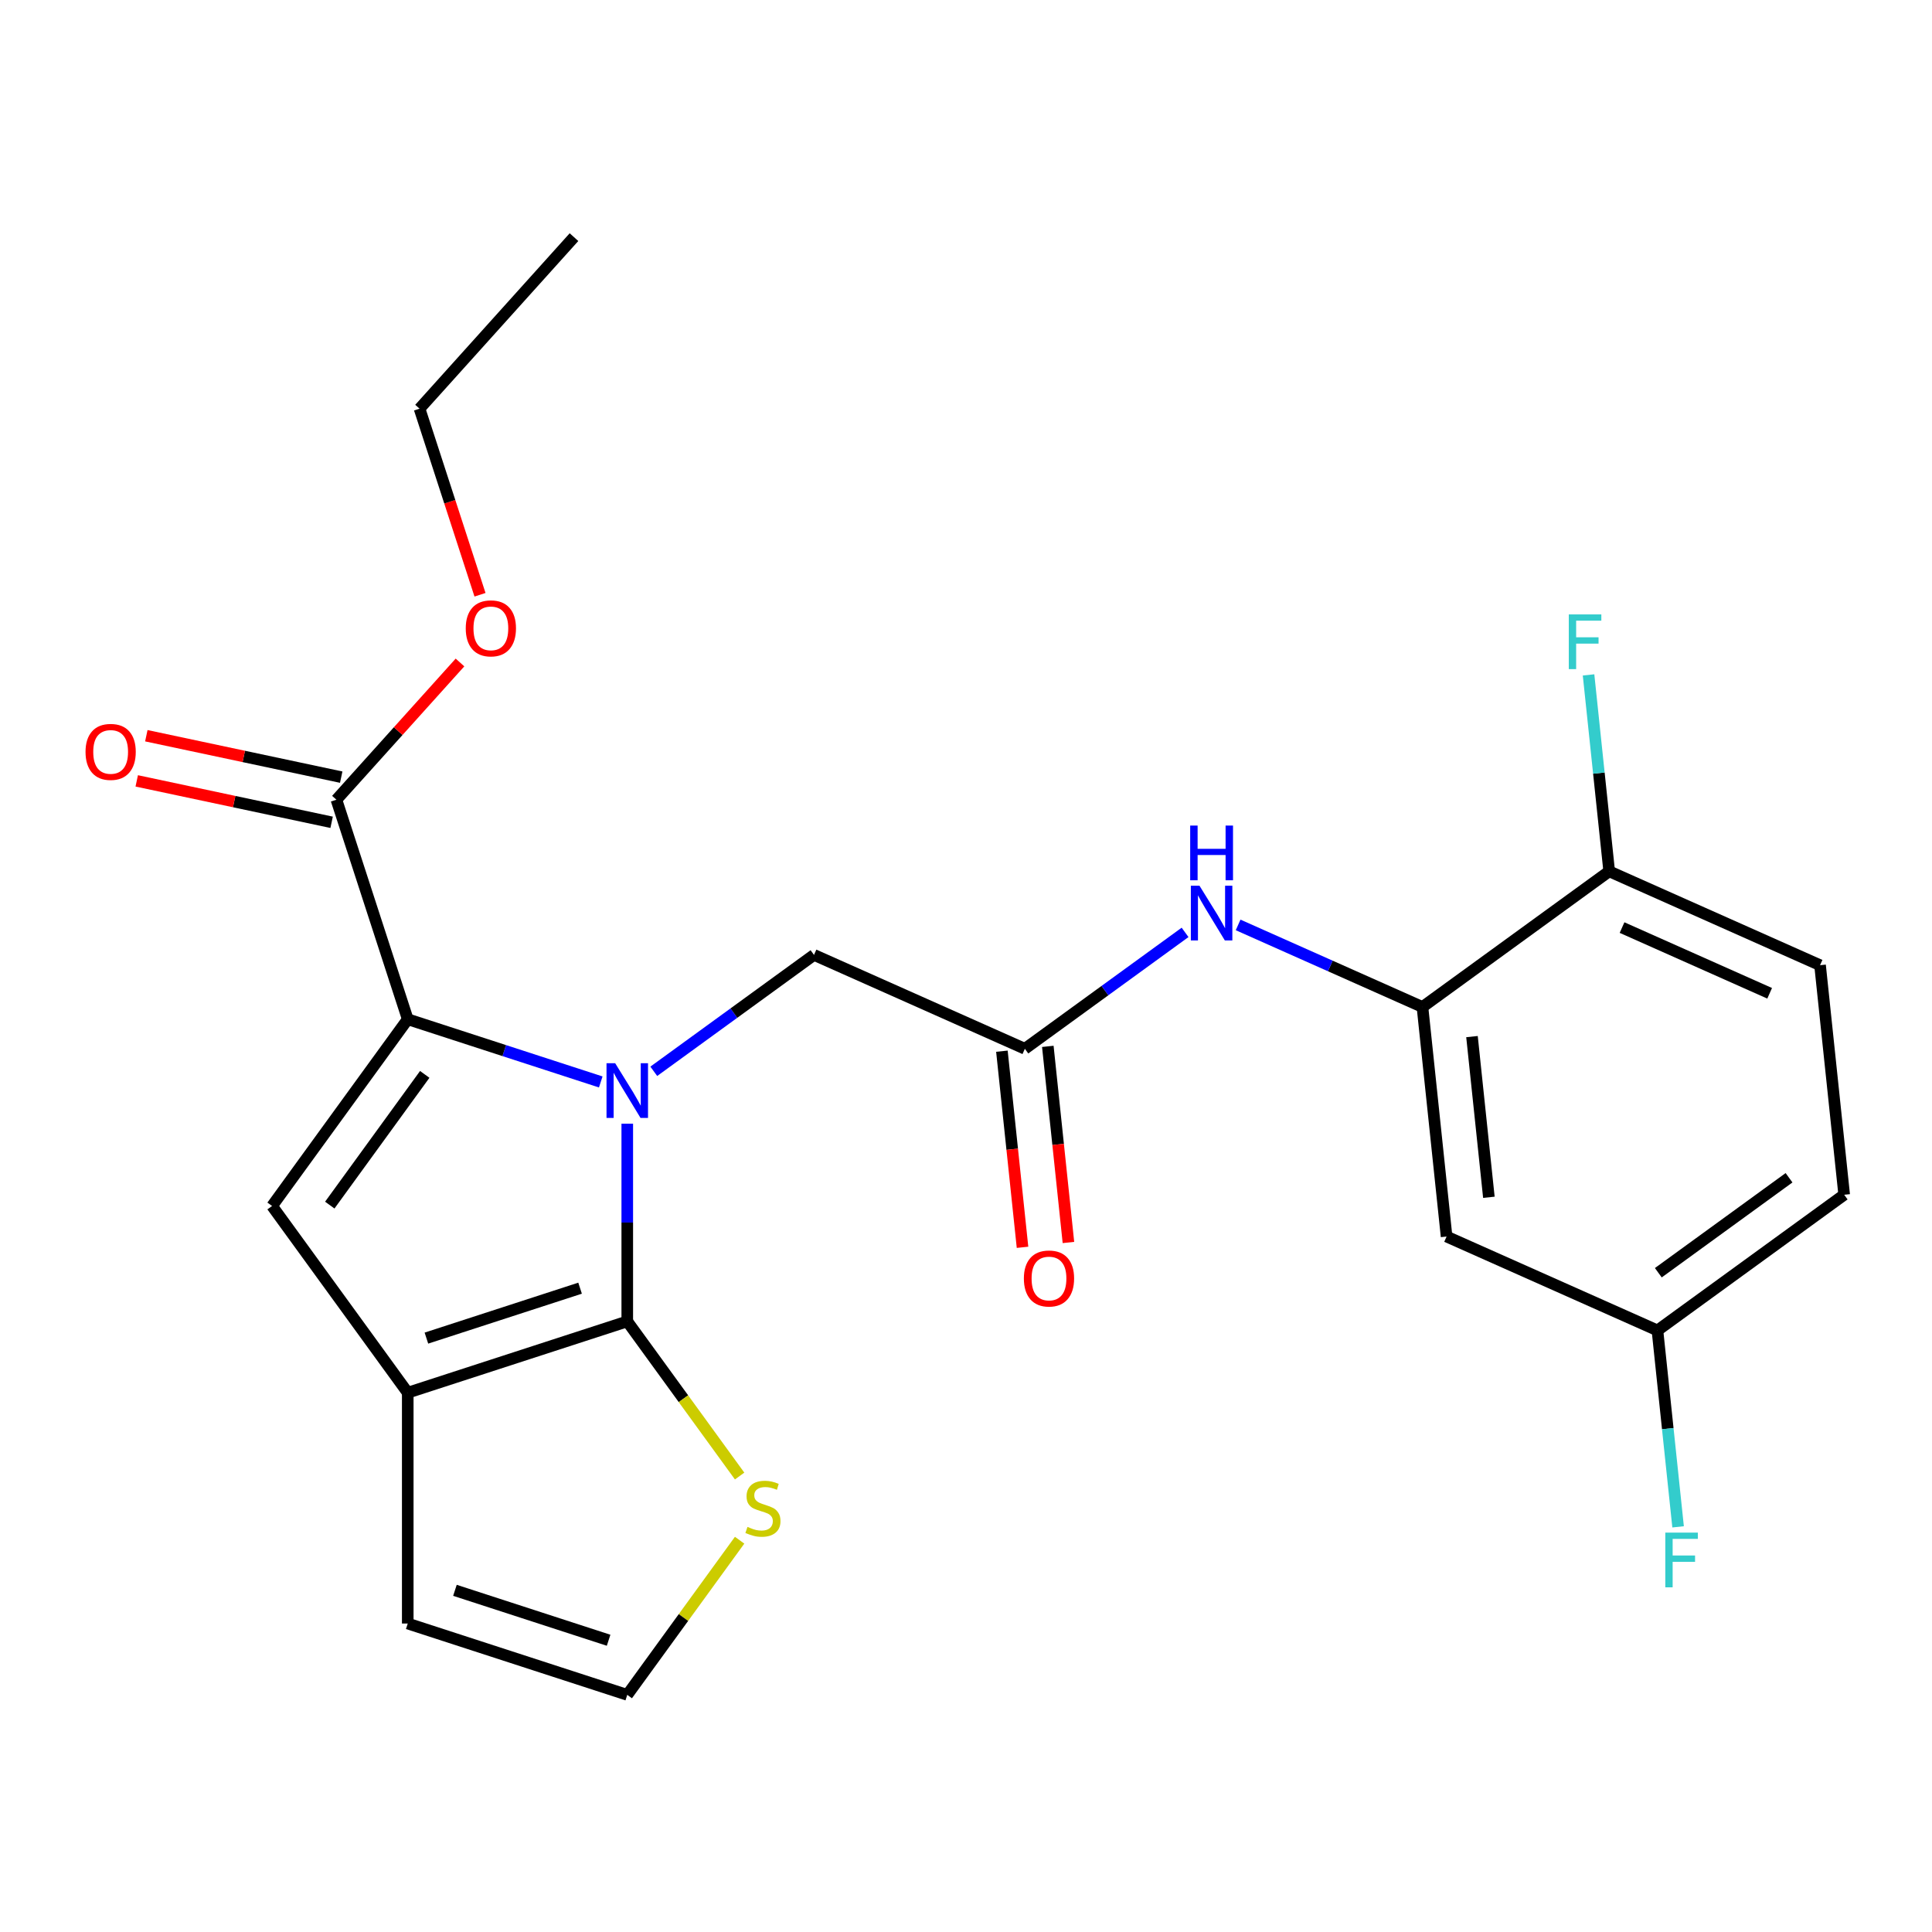 <?xml version='1.0' encoding='iso-8859-1'?>
<svg version='1.1' baseProfile='full'
              xmlns='http://www.w3.org/2000/svg'
                      xmlns:rdkit='http://www.rdkit.org/xml'
                      xmlns:xlink='http://www.w3.org/1999/xlink'
                  xml:space='preserve'
width='1000px' height='1000px' viewBox='0 0 1000 1000'>
<!-- END OF HEADER -->
<rect style='opacity:1.0;fill:#FFFFFF;stroke:none' width='1000' height='1000' x='0' y='0'> </rect>
<path class='bond-0' d='M 324.672,581.624 L 324.672,632.786' style='fill:none;fill-rule:evenodd;stroke:#0000FF;stroke-width:6px;stroke-linecap:butt;stroke-linejoin:miter;stroke-opacity:1' />
<path class='bond-0' d='M 324.672,632.786 L 324.672,683.948' style='fill:none;fill-rule:evenodd;stroke:#000000;stroke-width:6px;stroke-linecap:butt;stroke-linejoin:miter;stroke-opacity:1' />
<path class='bond-1' d='M 310.945,560.017 L 260.997,543.788' style='fill:none;fill-rule:evenodd;stroke:#0000FF;stroke-width:6px;stroke-linecap:butt;stroke-linejoin:miter;stroke-opacity:1' />
<path class='bond-1' d='M 260.997,543.788 L 211.049,527.559' style='fill:none;fill-rule:evenodd;stroke:#000000;stroke-width:6px;stroke-linecap:butt;stroke-linejoin:miter;stroke-opacity:1' />
<path class='bond-8' d='M 338.399,554.504 L 379.862,524.379' style='fill:none;fill-rule:evenodd;stroke:#0000FF;stroke-width:6px;stroke-linecap:butt;stroke-linejoin:miter;stroke-opacity:1' />
<path class='bond-8' d='M 379.862,524.379 L 421.325,494.254' style='fill:none;fill-rule:evenodd;stroke:#000000;stroke-width:6px;stroke-linecap:butt;stroke-linejoin:miter;stroke-opacity:1' />
<path class='bond-2' d='M 324.672,683.948 L 211.049,720.866' style='fill:none;fill-rule:evenodd;stroke:#000000;stroke-width:6px;stroke-linecap:butt;stroke-linejoin:miter;stroke-opacity:1' />
<path class='bond-2' d='M 300.245,666.761 L 220.709,692.604' style='fill:none;fill-rule:evenodd;stroke:#000000;stroke-width:6px;stroke-linecap:butt;stroke-linejoin:miter;stroke-opacity:1' />
<path class='bond-6' d='M 324.672,683.948 L 353.75,723.97' style='fill:none;fill-rule:evenodd;stroke:#000000;stroke-width:6px;stroke-linecap:butt;stroke-linejoin:miter;stroke-opacity:1' />
<path class='bond-6' d='M 353.75,723.97 L 382.828,763.993' style='fill:none;fill-rule:evenodd;stroke:#CCCC00;stroke-width:6px;stroke-linecap:butt;stroke-linejoin:miter;stroke-opacity:1' />
<path class='bond-3' d='M 211.049,527.559 L 140.826,624.212' style='fill:none;fill-rule:evenodd;stroke:#000000;stroke-width:6px;stroke-linecap:butt;stroke-linejoin:miter;stroke-opacity:1' />
<path class='bond-3' d='M 219.846,556.102 L 170.69,623.759' style='fill:none;fill-rule:evenodd;stroke:#000000;stroke-width:6px;stroke-linecap:butt;stroke-linejoin:miter;stroke-opacity:1' />
<path class='bond-4' d='M 211.049,527.559 L 174.13,413.936' style='fill:none;fill-rule:evenodd;stroke:#000000;stroke-width:6px;stroke-linecap:butt;stroke-linejoin:miter;stroke-opacity:1' />
<path class='bond-12' d='M 211.049,720.866 L 211.049,840.336' style='fill:none;fill-rule:evenodd;stroke:#000000;stroke-width:6px;stroke-linecap:butt;stroke-linejoin:miter;stroke-opacity:1' />
<path class='bond-24' d='M 211.049,720.866 L 140.826,624.212' style='fill:none;fill-rule:evenodd;stroke:#000000;stroke-width:6px;stroke-linecap:butt;stroke-linejoin:miter;stroke-opacity:1' />
<path class='bond-14' d='M 176.614,402.25 L 126.178,391.529' style='fill:none;fill-rule:evenodd;stroke:#000000;stroke-width:6px;stroke-linecap:butt;stroke-linejoin:miter;stroke-opacity:1' />
<path class='bond-14' d='M 126.178,391.529 L 75.741,380.809' style='fill:none;fill-rule:evenodd;stroke:#FF0000;stroke-width:6px;stroke-linecap:butt;stroke-linejoin:miter;stroke-opacity:1' />
<path class='bond-14' d='M 171.646,425.622 L 121.21,414.901' style='fill:none;fill-rule:evenodd;stroke:#000000;stroke-width:6px;stroke-linecap:butt;stroke-linejoin:miter;stroke-opacity:1' />
<path class='bond-14' d='M 121.21,414.901 L 70.774,404.181' style='fill:none;fill-rule:evenodd;stroke:#FF0000;stroke-width:6px;stroke-linecap:butt;stroke-linejoin:miter;stroke-opacity:1' />
<path class='bond-18' d='M 174.13,413.936 L 206.111,378.417' style='fill:none;fill-rule:evenodd;stroke:#000000;stroke-width:6px;stroke-linecap:butt;stroke-linejoin:miter;stroke-opacity:1' />
<path class='bond-18' d='M 206.111,378.417 L 238.092,342.899' style='fill:none;fill-rule:evenodd;stroke:#FF0000;stroke-width:6px;stroke-linecap:butt;stroke-linejoin:miter;stroke-opacity:1' />
<path class='bond-5' d='M 736.262,521.217 L 688.555,499.977' style='fill:none;fill-rule:evenodd;stroke:#000000;stroke-width:6px;stroke-linecap:butt;stroke-linejoin:miter;stroke-opacity:1' />
<path class='bond-5' d='M 688.555,499.977 L 640.847,478.736' style='fill:none;fill-rule:evenodd;stroke:#0000FF;stroke-width:6px;stroke-linecap:butt;stroke-linejoin:miter;stroke-opacity:1' />
<path class='bond-10' d='M 736.262,521.217 L 748.75,640.033' style='fill:none;fill-rule:evenodd;stroke:#000000;stroke-width:6px;stroke-linecap:butt;stroke-linejoin:miter;stroke-opacity:1' />
<path class='bond-10' d='M 761.899,536.542 L 770.64,619.713' style='fill:none;fill-rule:evenodd;stroke:#000000;stroke-width:6px;stroke-linecap:butt;stroke-linejoin:miter;stroke-opacity:1' />
<path class='bond-13' d='M 736.262,521.217 L 832.916,450.994' style='fill:none;fill-rule:evenodd;stroke:#000000;stroke-width:6px;stroke-linecap:butt;stroke-linejoin:miter;stroke-opacity:1' />
<path class='bond-11' d='M 382.828,797.21 L 353.75,837.232' style='fill:none;fill-rule:evenodd;stroke:#CCCC00;stroke-width:6px;stroke-linecap:butt;stroke-linejoin:miter;stroke-opacity:1' />
<path class='bond-11' d='M 353.75,837.232 L 324.672,877.255' style='fill:none;fill-rule:evenodd;stroke:#000000;stroke-width:6px;stroke-linecap:butt;stroke-linejoin:miter;stroke-opacity:1' />
<path class='bond-7' d='M 530.467,542.847 L 421.325,494.254' style='fill:none;fill-rule:evenodd;stroke:#000000;stroke-width:6px;stroke-linecap:butt;stroke-linejoin:miter;stroke-opacity:1' />
<path class='bond-9' d='M 530.467,542.847 L 571.93,512.722' style='fill:none;fill-rule:evenodd;stroke:#000000;stroke-width:6px;stroke-linecap:butt;stroke-linejoin:miter;stroke-opacity:1' />
<path class='bond-9' d='M 571.93,512.722 L 613.394,482.598' style='fill:none;fill-rule:evenodd;stroke:#0000FF;stroke-width:6px;stroke-linecap:butt;stroke-linejoin:miter;stroke-opacity:1' />
<path class='bond-15' d='M 518.585,544.096 L 523.92,594.851' style='fill:none;fill-rule:evenodd;stroke:#000000;stroke-width:6px;stroke-linecap:butt;stroke-linejoin:miter;stroke-opacity:1' />
<path class='bond-15' d='M 523.92,594.851 L 529.254,645.605' style='fill:none;fill-rule:evenodd;stroke:#FF0000;stroke-width:6px;stroke-linecap:butt;stroke-linejoin:miter;stroke-opacity:1' />
<path class='bond-15' d='M 542.349,541.599 L 547.683,592.353' style='fill:none;fill-rule:evenodd;stroke:#000000;stroke-width:6px;stroke-linecap:butt;stroke-linejoin:miter;stroke-opacity:1' />
<path class='bond-15' d='M 547.683,592.353 L 553.018,643.108' style='fill:none;fill-rule:evenodd;stroke:#FF0000;stroke-width:6px;stroke-linecap:butt;stroke-linejoin:miter;stroke-opacity:1' />
<path class='bond-17' d='M 748.75,640.033 L 857.892,688.626' style='fill:none;fill-rule:evenodd;stroke:#000000;stroke-width:6px;stroke-linecap:butt;stroke-linejoin:miter;stroke-opacity:1' />
<path class='bond-25' d='M 324.672,877.255 L 211.049,840.336' style='fill:none;fill-rule:evenodd;stroke:#000000;stroke-width:6px;stroke-linecap:butt;stroke-linejoin:miter;stroke-opacity:1' />
<path class='bond-25' d='M 315.012,848.992 L 235.476,823.15' style='fill:none;fill-rule:evenodd;stroke:#000000;stroke-width:6px;stroke-linecap:butt;stroke-linejoin:miter;stroke-opacity:1' />
<path class='bond-16' d='M 832.916,450.994 L 942.057,499.587' style='fill:none;fill-rule:evenodd;stroke:#000000;stroke-width:6px;stroke-linecap:butt;stroke-linejoin:miter;stroke-opacity:1' />
<path class='bond-16' d='M 839.568,480.112 L 915.968,514.127' style='fill:none;fill-rule:evenodd;stroke:#000000;stroke-width:6px;stroke-linecap:butt;stroke-linejoin:miter;stroke-opacity:1' />
<path class='bond-19' d='M 832.916,450.994 L 827.573,400.16' style='fill:none;fill-rule:evenodd;stroke:#000000;stroke-width:6px;stroke-linecap:butt;stroke-linejoin:miter;stroke-opacity:1' />
<path class='bond-19' d='M 827.573,400.16 L 822.23,349.325' style='fill:none;fill-rule:evenodd;stroke:#33CCCC;stroke-width:6px;stroke-linecap:butt;stroke-linejoin:miter;stroke-opacity:1' />
<path class='bond-20' d='M 942.057,499.587 L 954.545,618.403' style='fill:none;fill-rule:evenodd;stroke:#000000;stroke-width:6px;stroke-linecap:butt;stroke-linejoin:miter;stroke-opacity:1' />
<path class='bond-21' d='M 857.892,688.626 L 863.235,739.461' style='fill:none;fill-rule:evenodd;stroke:#000000;stroke-width:6px;stroke-linecap:butt;stroke-linejoin:miter;stroke-opacity:1' />
<path class='bond-21' d='M 863.235,739.461 L 868.578,790.295' style='fill:none;fill-rule:evenodd;stroke:#33CCCC;stroke-width:6px;stroke-linecap:butt;stroke-linejoin:miter;stroke-opacity:1' />
<path class='bond-26' d='M 857.892,688.626 L 954.545,618.403' style='fill:none;fill-rule:evenodd;stroke:#000000;stroke-width:6px;stroke-linecap:butt;stroke-linejoin:miter;stroke-opacity:1' />
<path class='bond-26' d='M 858.345,658.762 L 926.003,609.606' style='fill:none;fill-rule:evenodd;stroke:#000000;stroke-width:6px;stroke-linecap:butt;stroke-linejoin:miter;stroke-opacity:1' />
<path class='bond-22' d='M 248.448,307.845 L 232.801,259.687' style='fill:none;fill-rule:evenodd;stroke:#FF0000;stroke-width:6px;stroke-linecap:butt;stroke-linejoin:miter;stroke-opacity:1' />
<path class='bond-22' d='M 232.801,259.687 L 217.153,211.529' style='fill:none;fill-rule:evenodd;stroke:#000000;stroke-width:6px;stroke-linecap:butt;stroke-linejoin:miter;stroke-opacity:1' />
<path class='bond-23' d='M 217.153,211.529 L 297.095,122.745' style='fill:none;fill-rule:evenodd;stroke:#000000;stroke-width:6px;stroke-linecap:butt;stroke-linejoin:miter;stroke-opacity:1' />
<path  class='atom-0' d='M 318.412 550.317
L 327.692 565.317
Q 328.612 566.797, 330.092 569.477
Q 331.572 572.157, 331.652 572.317
L 331.652 550.317
L 335.412 550.317
L 335.412 578.637
L 331.532 578.637
L 321.572 562.237
Q 320.412 560.317, 319.172 558.117
Q 317.972 555.917, 317.612 555.237
L 317.612 578.637
L 313.932 578.637
L 313.932 550.317
L 318.412 550.317
' fill='#0000FF'/>
<path  class='atom-7' d='M 386.895 790.321
Q 387.215 790.441, 388.535 791.001
Q 389.855 791.561, 391.295 791.921
Q 392.775 792.241, 394.215 792.241
Q 396.895 792.241, 398.455 790.961
Q 400.015 789.641, 400.015 787.361
Q 400.015 785.801, 399.215 784.841
Q 398.455 783.881, 397.255 783.361
Q 396.055 782.841, 394.055 782.241
Q 391.535 781.481, 390.015 780.761
Q 388.535 780.041, 387.455 778.521
Q 386.415 777.001, 386.415 774.441
Q 386.415 770.881, 388.815 768.681
Q 391.255 766.481, 396.055 766.481
Q 399.335 766.481, 403.055 768.041
L 402.135 771.121
Q 398.735 769.721, 396.175 769.721
Q 393.415 769.721, 391.895 770.881
Q 390.375 772.001, 390.415 773.961
Q 390.415 775.481, 391.175 776.401
Q 391.975 777.321, 393.095 777.841
Q 394.255 778.361, 396.175 778.961
Q 398.735 779.761, 400.255 780.561
Q 401.775 781.361, 402.855 783.001
Q 403.975 784.601, 403.975 787.361
Q 403.975 791.281, 401.335 793.401
Q 398.735 795.481, 394.375 795.481
Q 391.855 795.481, 389.935 794.921
Q 388.055 794.401, 385.815 793.481
L 386.895 790.321
' fill='#CCCC00'/>
<path  class='atom-10' d='M 620.861 458.464
L 630.141 473.464
Q 631.061 474.944, 632.541 477.624
Q 634.021 480.304, 634.101 480.464
L 634.101 458.464
L 637.861 458.464
L 637.861 486.784
L 633.981 486.784
L 624.021 470.384
Q 622.861 468.464, 621.621 466.264
Q 620.421 464.064, 620.061 463.384
L 620.061 486.784
L 616.381 486.784
L 616.381 458.464
L 620.861 458.464
' fill='#0000FF'/>
<path  class='atom-10' d='M 616.041 427.312
L 619.881 427.312
L 619.881 439.352
L 634.361 439.352
L 634.361 427.312
L 638.201 427.312
L 638.201 455.632
L 634.361 455.632
L 634.361 442.552
L 619.881 442.552
L 619.881 455.632
L 616.041 455.632
L 616.041 427.312
' fill='#0000FF'/>
<path  class='atom-15' d='M 44.271 389.177
Q 44.271 382.377, 47.631 378.577
Q 50.991 374.777, 57.271 374.777
Q 63.551 374.777, 66.911 378.577
Q 70.271 382.377, 70.271 389.177
Q 70.271 396.057, 66.871 399.977
Q 63.471 403.857, 57.271 403.857
Q 51.031 403.857, 47.631 399.977
Q 44.271 396.097, 44.271 389.177
M 57.271 400.657
Q 61.591 400.657, 63.911 397.777
Q 66.271 394.857, 66.271 389.177
Q 66.271 383.617, 63.911 380.817
Q 61.591 377.977, 57.271 377.977
Q 52.951 377.977, 50.591 380.777
Q 48.271 383.577, 48.271 389.177
Q 48.271 394.897, 50.591 397.777
Q 52.951 400.657, 57.271 400.657
' fill='#FF0000'/>
<path  class='atom-16' d='M 529.955 661.743
Q 529.955 654.943, 533.315 651.143
Q 536.675 647.343, 542.955 647.343
Q 549.235 647.343, 552.595 651.143
Q 555.955 654.943, 555.955 661.743
Q 555.955 668.623, 552.555 672.543
Q 549.155 676.423, 542.955 676.423
Q 536.715 676.423, 533.315 672.543
Q 529.955 668.663, 529.955 661.743
M 542.955 673.223
Q 547.275 673.223, 549.595 670.343
Q 551.955 667.423, 551.955 661.743
Q 551.955 656.183, 549.595 653.383
Q 547.275 650.543, 542.955 650.543
Q 538.635 650.543, 536.275 653.343
Q 533.955 656.143, 533.955 661.743
Q 533.955 667.463, 536.275 670.343
Q 538.635 673.223, 542.955 673.223
' fill='#FF0000'/>
<path  class='atom-19' d='M 241.072 325.232
Q 241.072 318.432, 244.432 314.632
Q 247.792 310.832, 254.072 310.832
Q 260.352 310.832, 263.712 314.632
Q 267.072 318.432, 267.072 325.232
Q 267.072 332.112, 263.672 336.032
Q 260.272 339.912, 254.072 339.912
Q 247.832 339.912, 244.432 336.032
Q 241.072 332.152, 241.072 325.232
M 254.072 336.712
Q 258.392 336.712, 260.712 333.832
Q 263.072 330.912, 263.072 325.232
Q 263.072 319.672, 260.712 316.872
Q 258.392 314.032, 254.072 314.032
Q 249.752 314.032, 247.392 316.832
Q 245.072 319.632, 245.072 325.232
Q 245.072 330.952, 247.392 333.832
Q 249.752 336.712, 254.072 336.712
' fill='#FF0000'/>
<path  class='atom-20' d='M 812.008 318.019
L 828.848 318.019
L 828.848 321.259
L 815.808 321.259
L 815.808 329.859
L 827.408 329.859
L 827.408 333.139
L 815.808 333.139
L 815.808 346.339
L 812.008 346.339
L 812.008 318.019
' fill='#33CCCC'/>
<path  class='atom-22' d='M 861.96 793.282
L 878.8 793.282
L 878.8 796.522
L 865.76 796.522
L 865.76 805.122
L 877.36 805.122
L 877.36 808.402
L 865.76 808.402
L 865.76 821.602
L 861.96 821.602
L 861.96 793.282
' fill='#33CCCC'/>
</svg>
